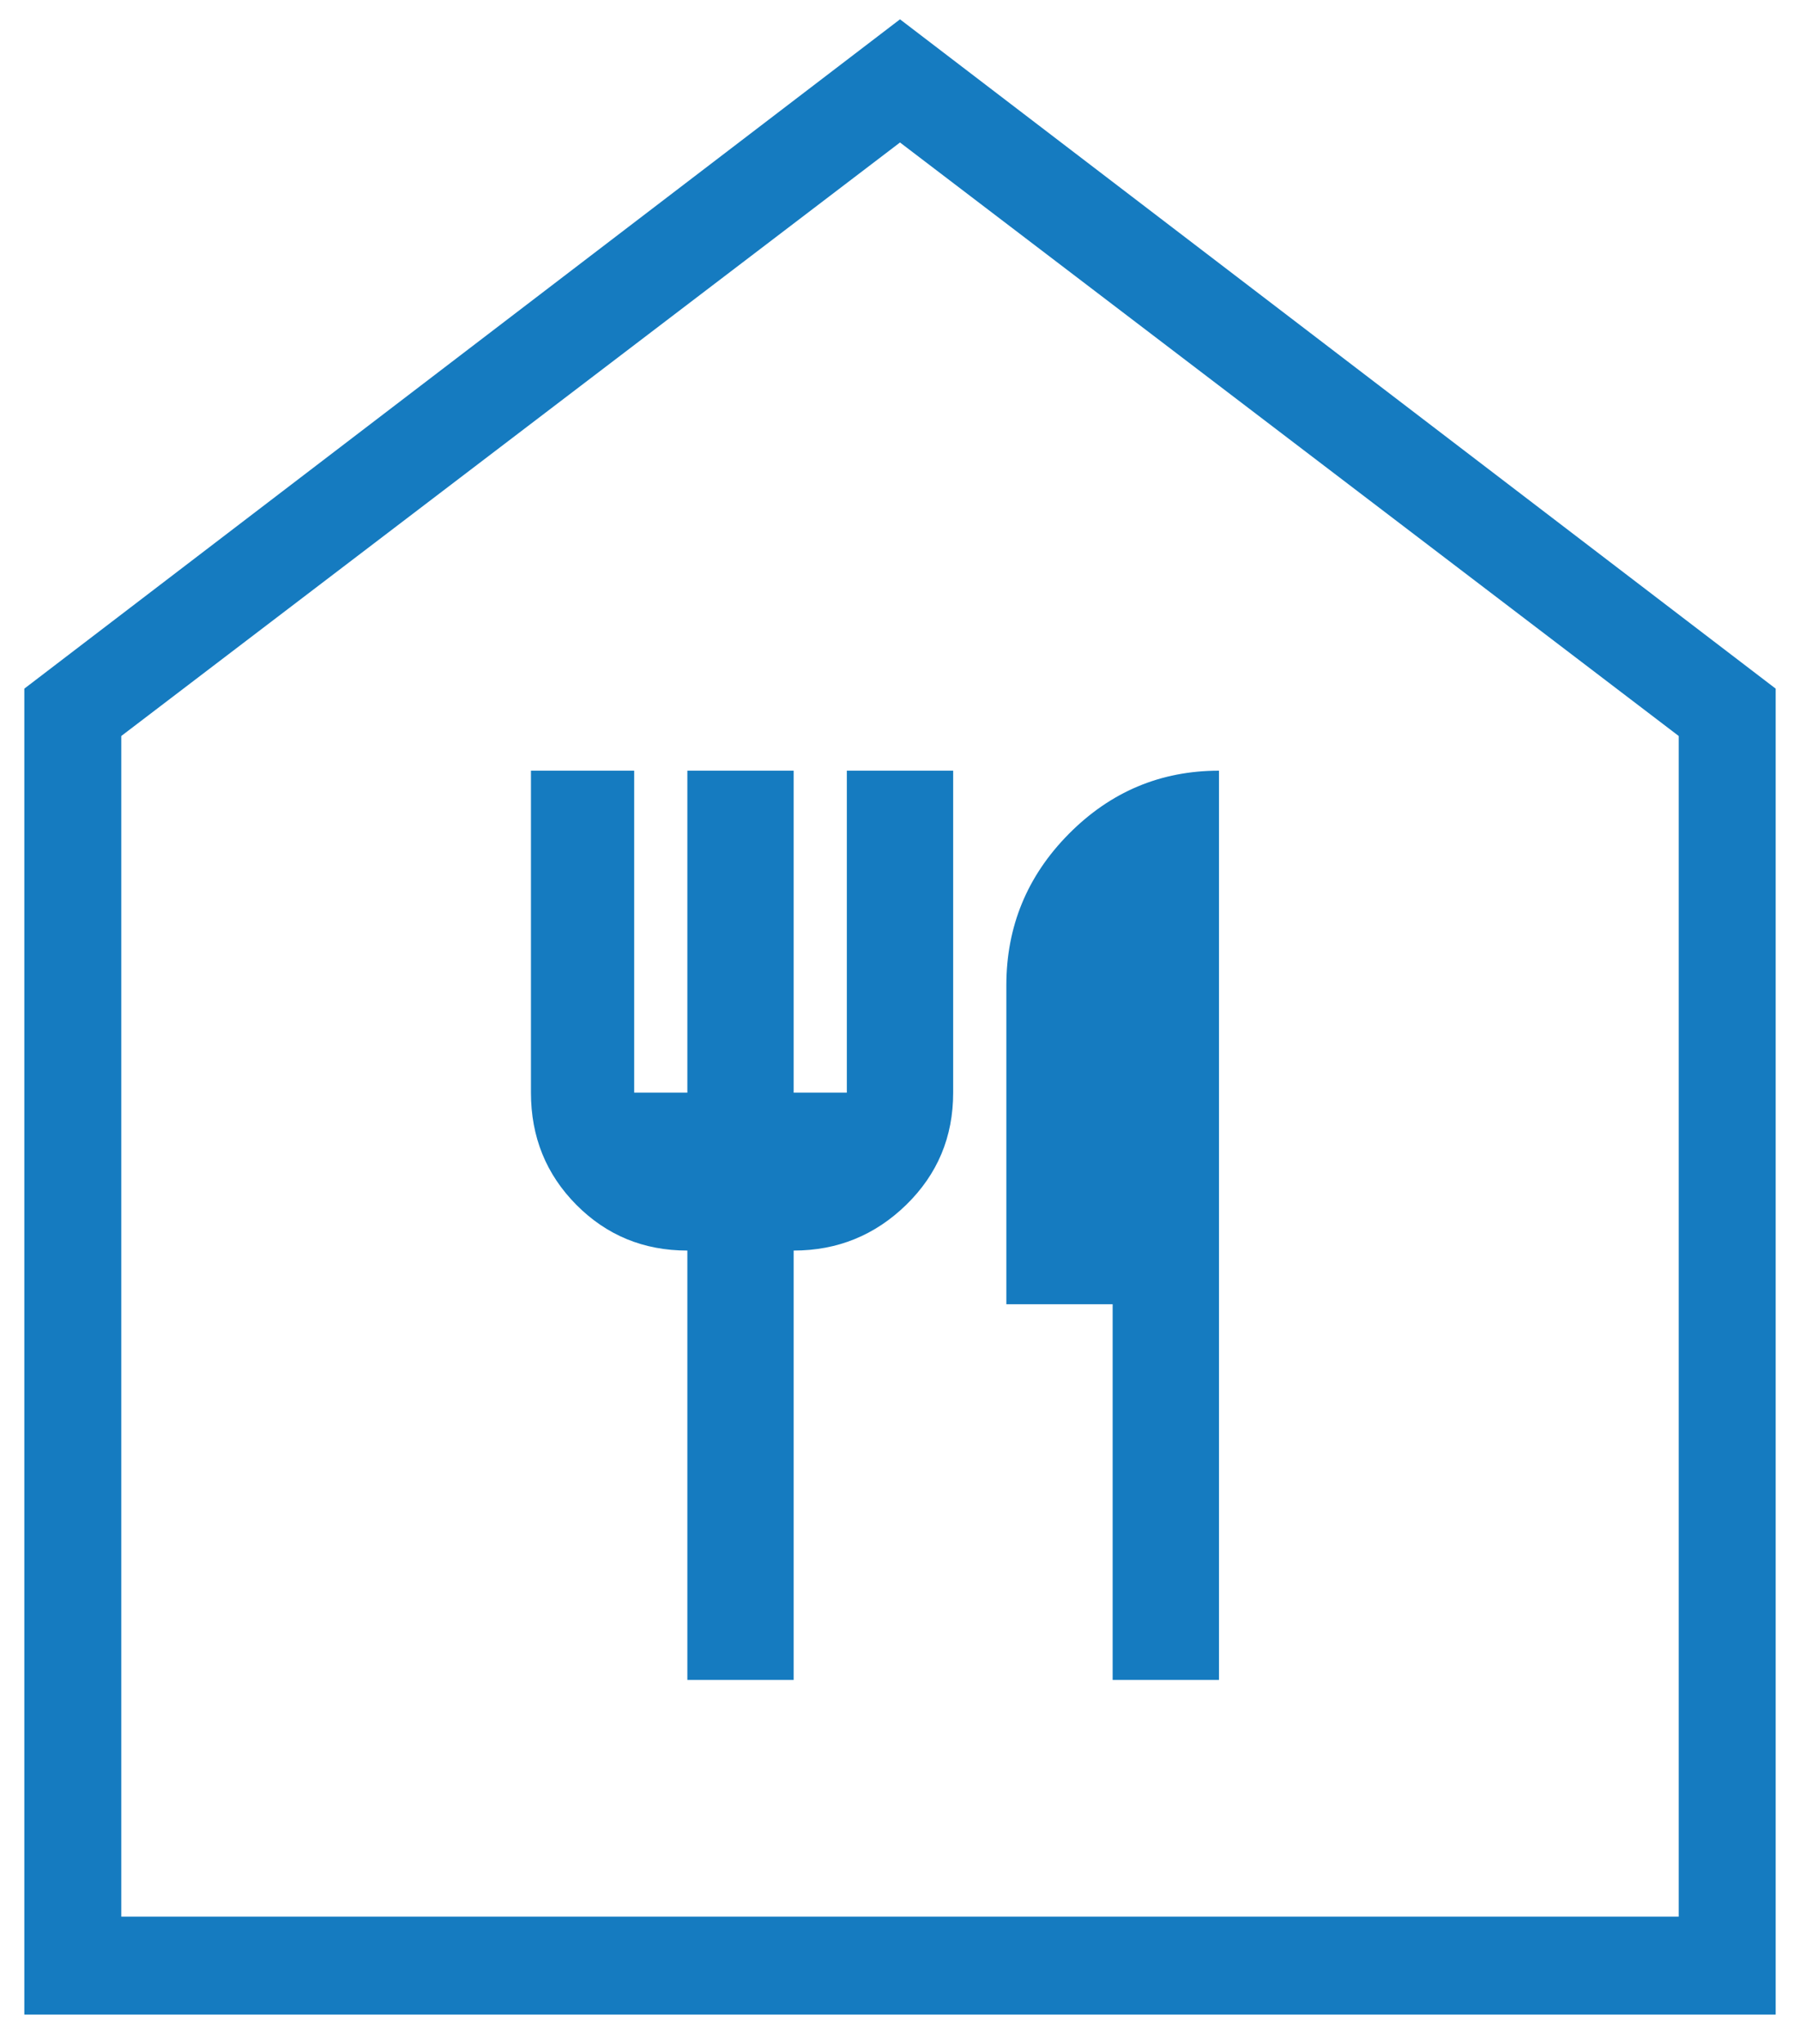 <svg width="37" height="42" viewBox="0 0 37 42" fill="none" xmlns="http://www.w3.org/2000/svg">
<path fill-rule="evenodd" clip-rule="evenodd" d="M0.5 41.398V14.151L18.5 0.397L36.5 14.151V41.398H0.5ZM34.507 39.386V15.124L18.5 2.928L2.493 15.124V39.386H34.507ZM16.314 34.521H14.129V25.698C13.229 25.698 12.468 25.384 11.846 24.757C11.225 24.13 10.914 23.363 10.914 22.454V15.837H13.036V22.454H14.129V15.837H16.314V22.454H17.407V15.837H19.593V22.454C19.593 23.363 19.271 24.13 18.629 24.757C17.986 25.384 17.214 25.698 16.314 25.698V34.521ZM22.871 34.521H25.057V15.837C23.857 15.837 22.829 16.27 21.971 17.135C21.114 18 20.686 19.038 20.686 20.249V26.801H22.871V34.521Z" fill="#157BC0"/>
</svg>
